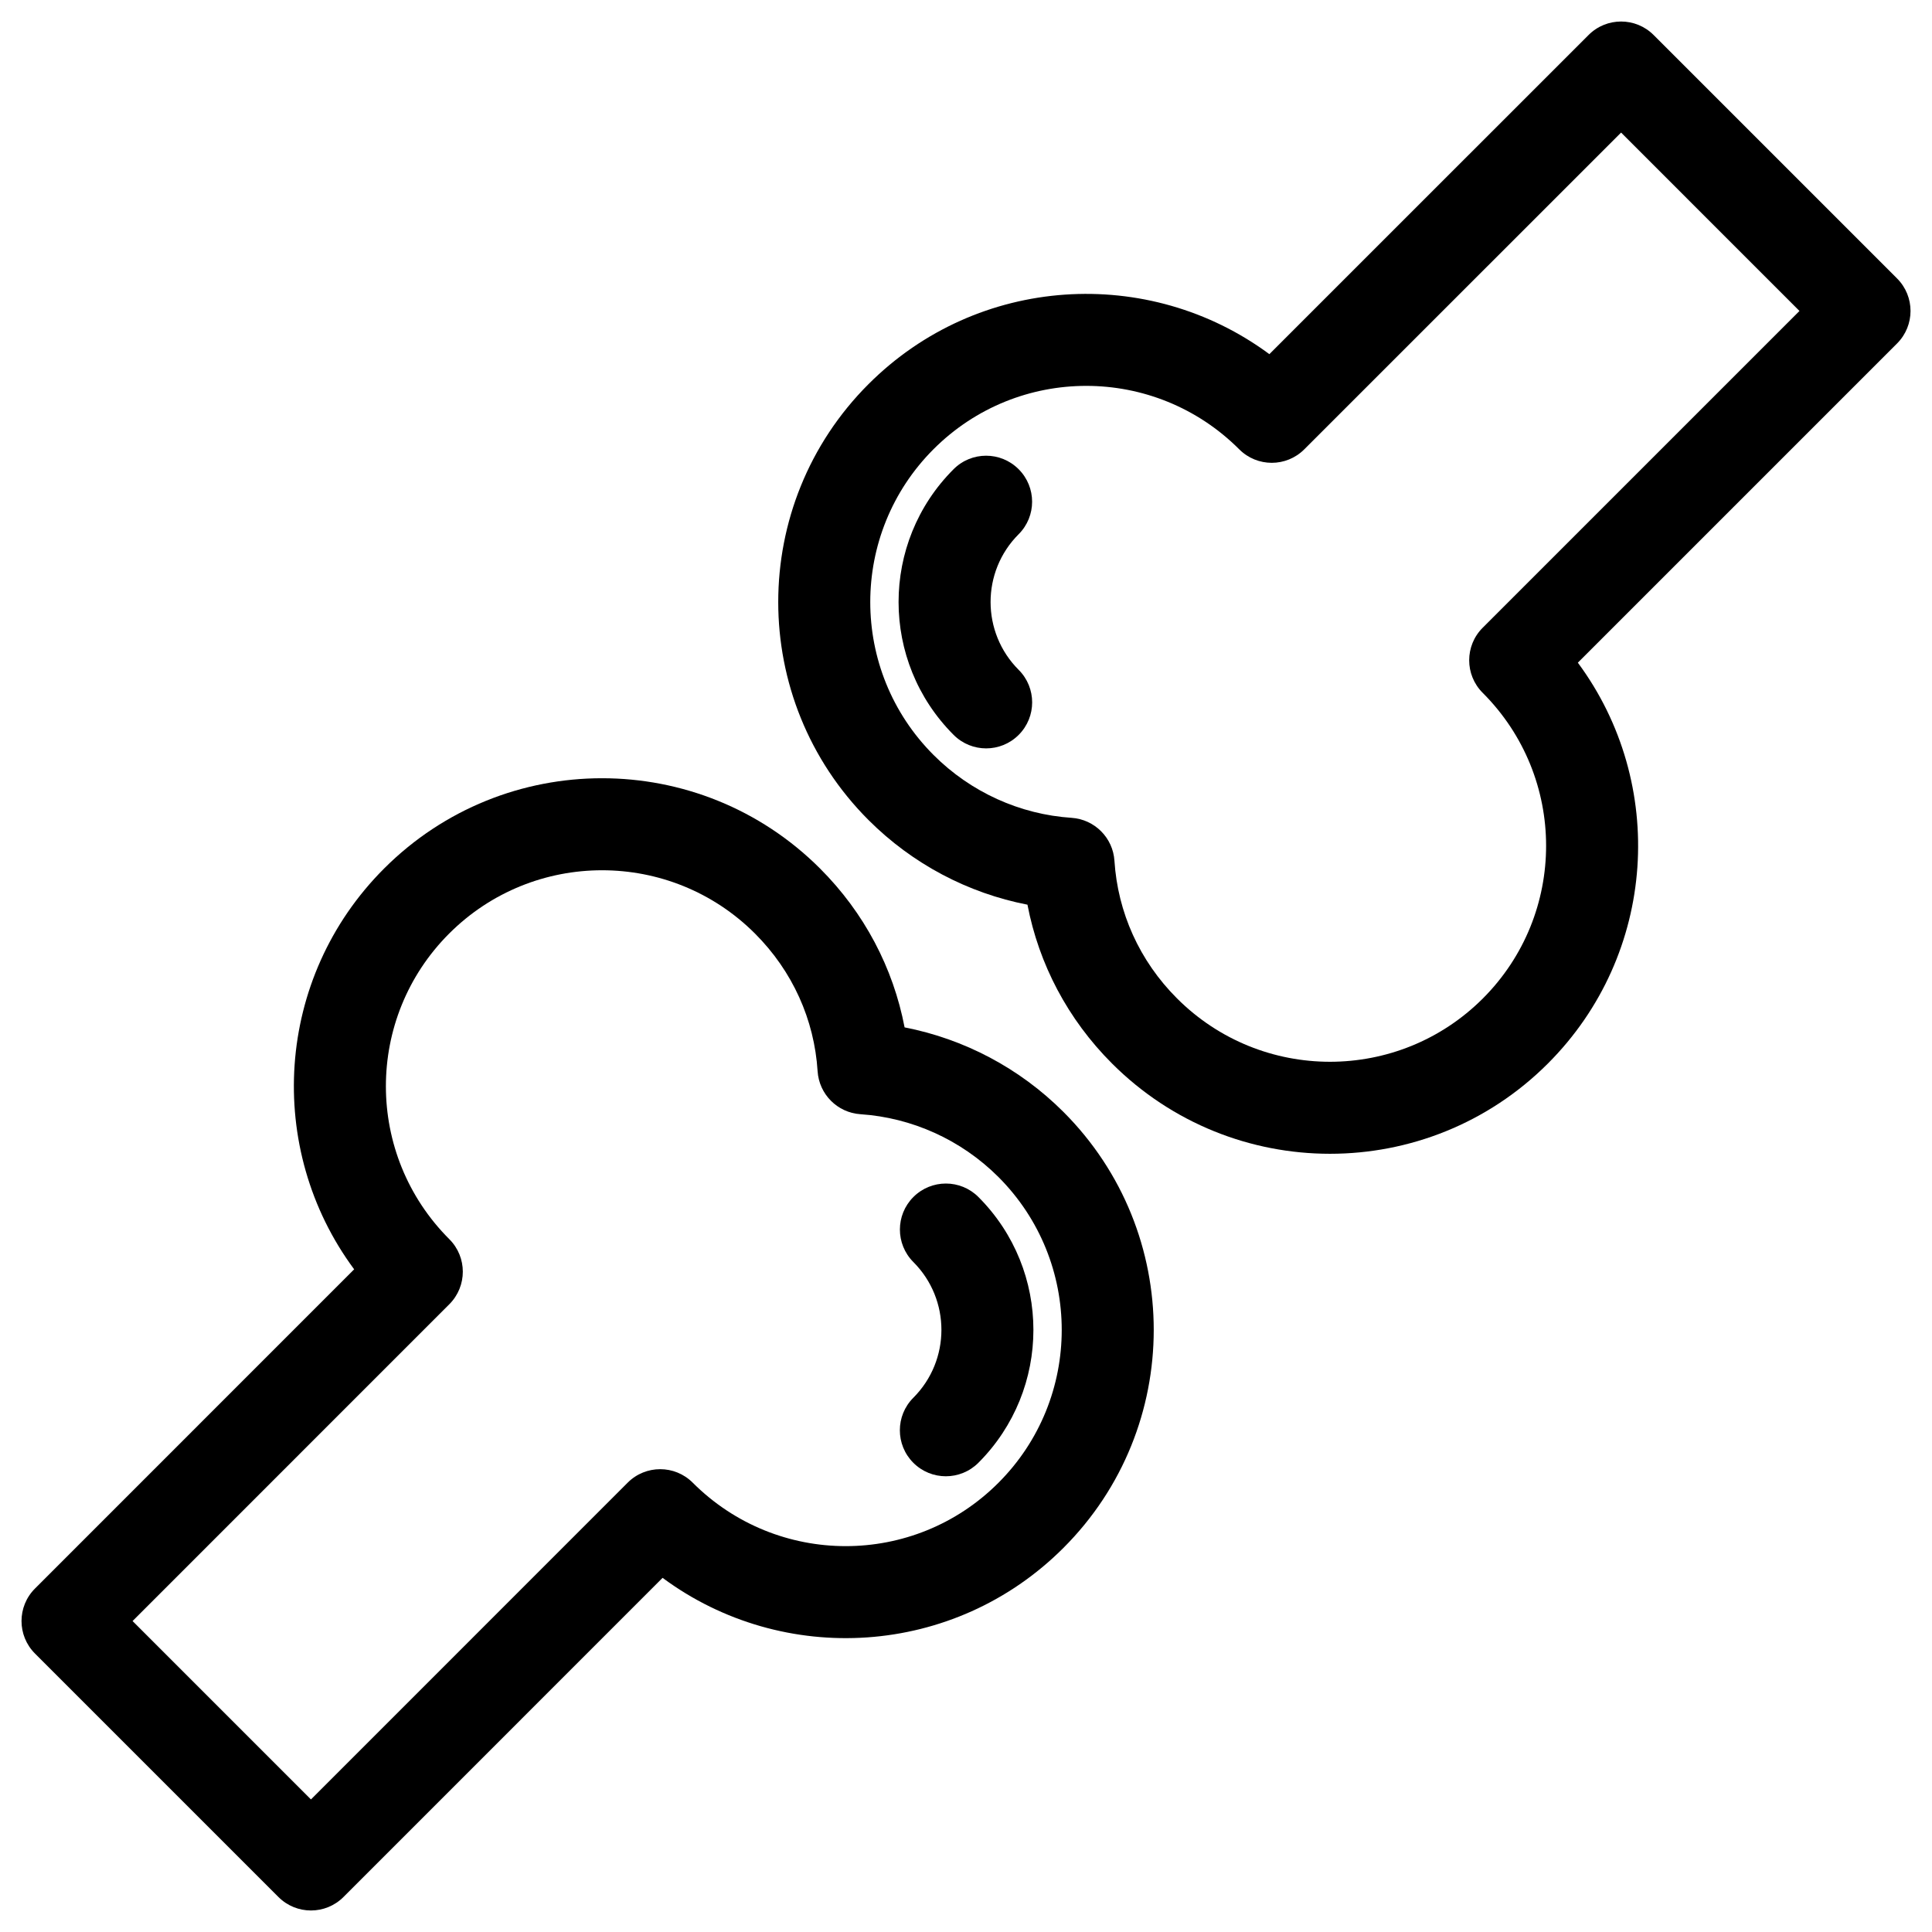 <?xml version="1.0" encoding="UTF-8"?>
<svg width="24px" height="24px" viewBox="0 0 42 42" version="1.1" xmlns="http://www.w3.org/2000/svg" xmlns:xlink="http://www.w3.org/1999/xlink">
    <!-- Generator: Sketch Beta 46.2 (44496) - http://www.bohemiancoding.com/sketch -->
    <title>orthopedic_doctor</title>
    <desc>Created with Sketch Beta.</desc>
    <defs></defs>
    <g id="Page-1" stroke="none" stroke-width="1" fill="none" fill-rule="evenodd">
        <g id="orthopedic_doctor" transform="translate(1, 1)" fill-rule="nonzero" fill="#000000">
            <path d="M12.645,31.232 C13.035,30.841 13.669,30.841 14.059,31.232 C15.897,33.07 18.868,33.072 20.704,31.236 C22.54,29.4 22.54,26.424 20.705,24.587 C19.892,23.775 18.822,23.297 17.705,23.222 C17.204,23.188 16.806,22.788 16.774,22.287 C16.703,21.169 16.232,20.114 15.413,19.295 C13.577,17.46 10.6,17.46 8.764,19.295 C6.929,21.131 6.931,24.102 8.768,25.939 C9.159,26.329 9.159,26.962 8.768,27.353 L1.882,34.24 L5.76,38.118 L12.645,31.232 Z M22.119,23.173 C24.736,25.791 24.735,30.034 22.118,32.65 C19.741,35.028 16.027,35.243 13.404,33.301 L6.467,40.239 C6.077,40.63 5.443,40.63 5.053,40.239 L-0.239,34.947 C-0.63,34.557 -0.63,33.923 -0.239,33.533 L6.699,26.594 C4.757,23.972 4.973,20.258 7.35,17.881 C9.966,15.264 14.209,15.264 16.827,17.881 C17.79,18.843 18.418,20.043 18.665,21.334 C19.956,21.586 21.163,22.217 22.119,23.173 Z" id="Shape"></path>
            <path d="M18.856,26.436 C19.669,27.25 19.669,28.571 18.855,29.386 C18.464,29.777 18.465,30.41 18.855,30.8 C19.246,31.191 19.879,31.19 20.269,30.8 C21.864,29.204 21.864,26.618 20.27,25.022 C19.88,24.632 19.247,24.631 18.856,25.022 C18.466,25.412 18.465,26.045 18.856,26.436 Z" id="Shape"></path>
            <path d="M27.354,8.768 C26.964,9.159 26.33,9.159 25.94,8.768 C24.103,6.931 21.132,6.928 19.295,8.764 C17.46,10.6 17.46,13.577 19.295,15.413 C20.108,16.226 21.178,16.705 22.296,16.779 C22.796,16.813 23.195,17.212 23.227,17.713 C23.299,18.833 23.77,19.888 24.588,20.705 C26.424,22.541 29.4,22.541 31.236,20.706 C33.071,18.87 33.069,15.898 31.232,14.061 C30.841,13.671 30.841,13.037 31.232,12.647 L38.119,5.76 L34.241,1.882 L27.354,8.768 Z M17.881,16.827 C15.264,14.209 15.264,9.966 17.881,7.35 C20.259,4.973 23.972,4.758 26.595,6.699 L33.534,-0.239 C33.924,-0.63 34.558,-0.63 34.948,-0.239 L40.24,5.053 C40.631,5.443 40.631,6.077 40.24,6.467 L33.301,13.406 C35.243,16.028 35.027,19.742 32.65,22.12 C30.033,24.737 25.791,24.736 23.174,22.119 C22.212,21.158 21.584,19.958 21.336,18.667 C20.045,18.416 18.838,17.784 17.881,16.827 Z" id="Shape"></path>
            <path d="M21.145,13.562 C20.331,12.748 20.331,11.427 21.144,10.614 C21.535,10.224 21.535,9.59 21.144,9.2 C20.754,8.809 20.12,8.809 19.73,9.2 C18.135,10.794 18.136,13.381 19.731,14.976 C20.121,15.367 20.755,15.367 21.145,14.976 C21.536,14.586 21.536,13.952 21.145,13.562 Z" id="Shape"></path>
        </g>
    </g>
</svg>
